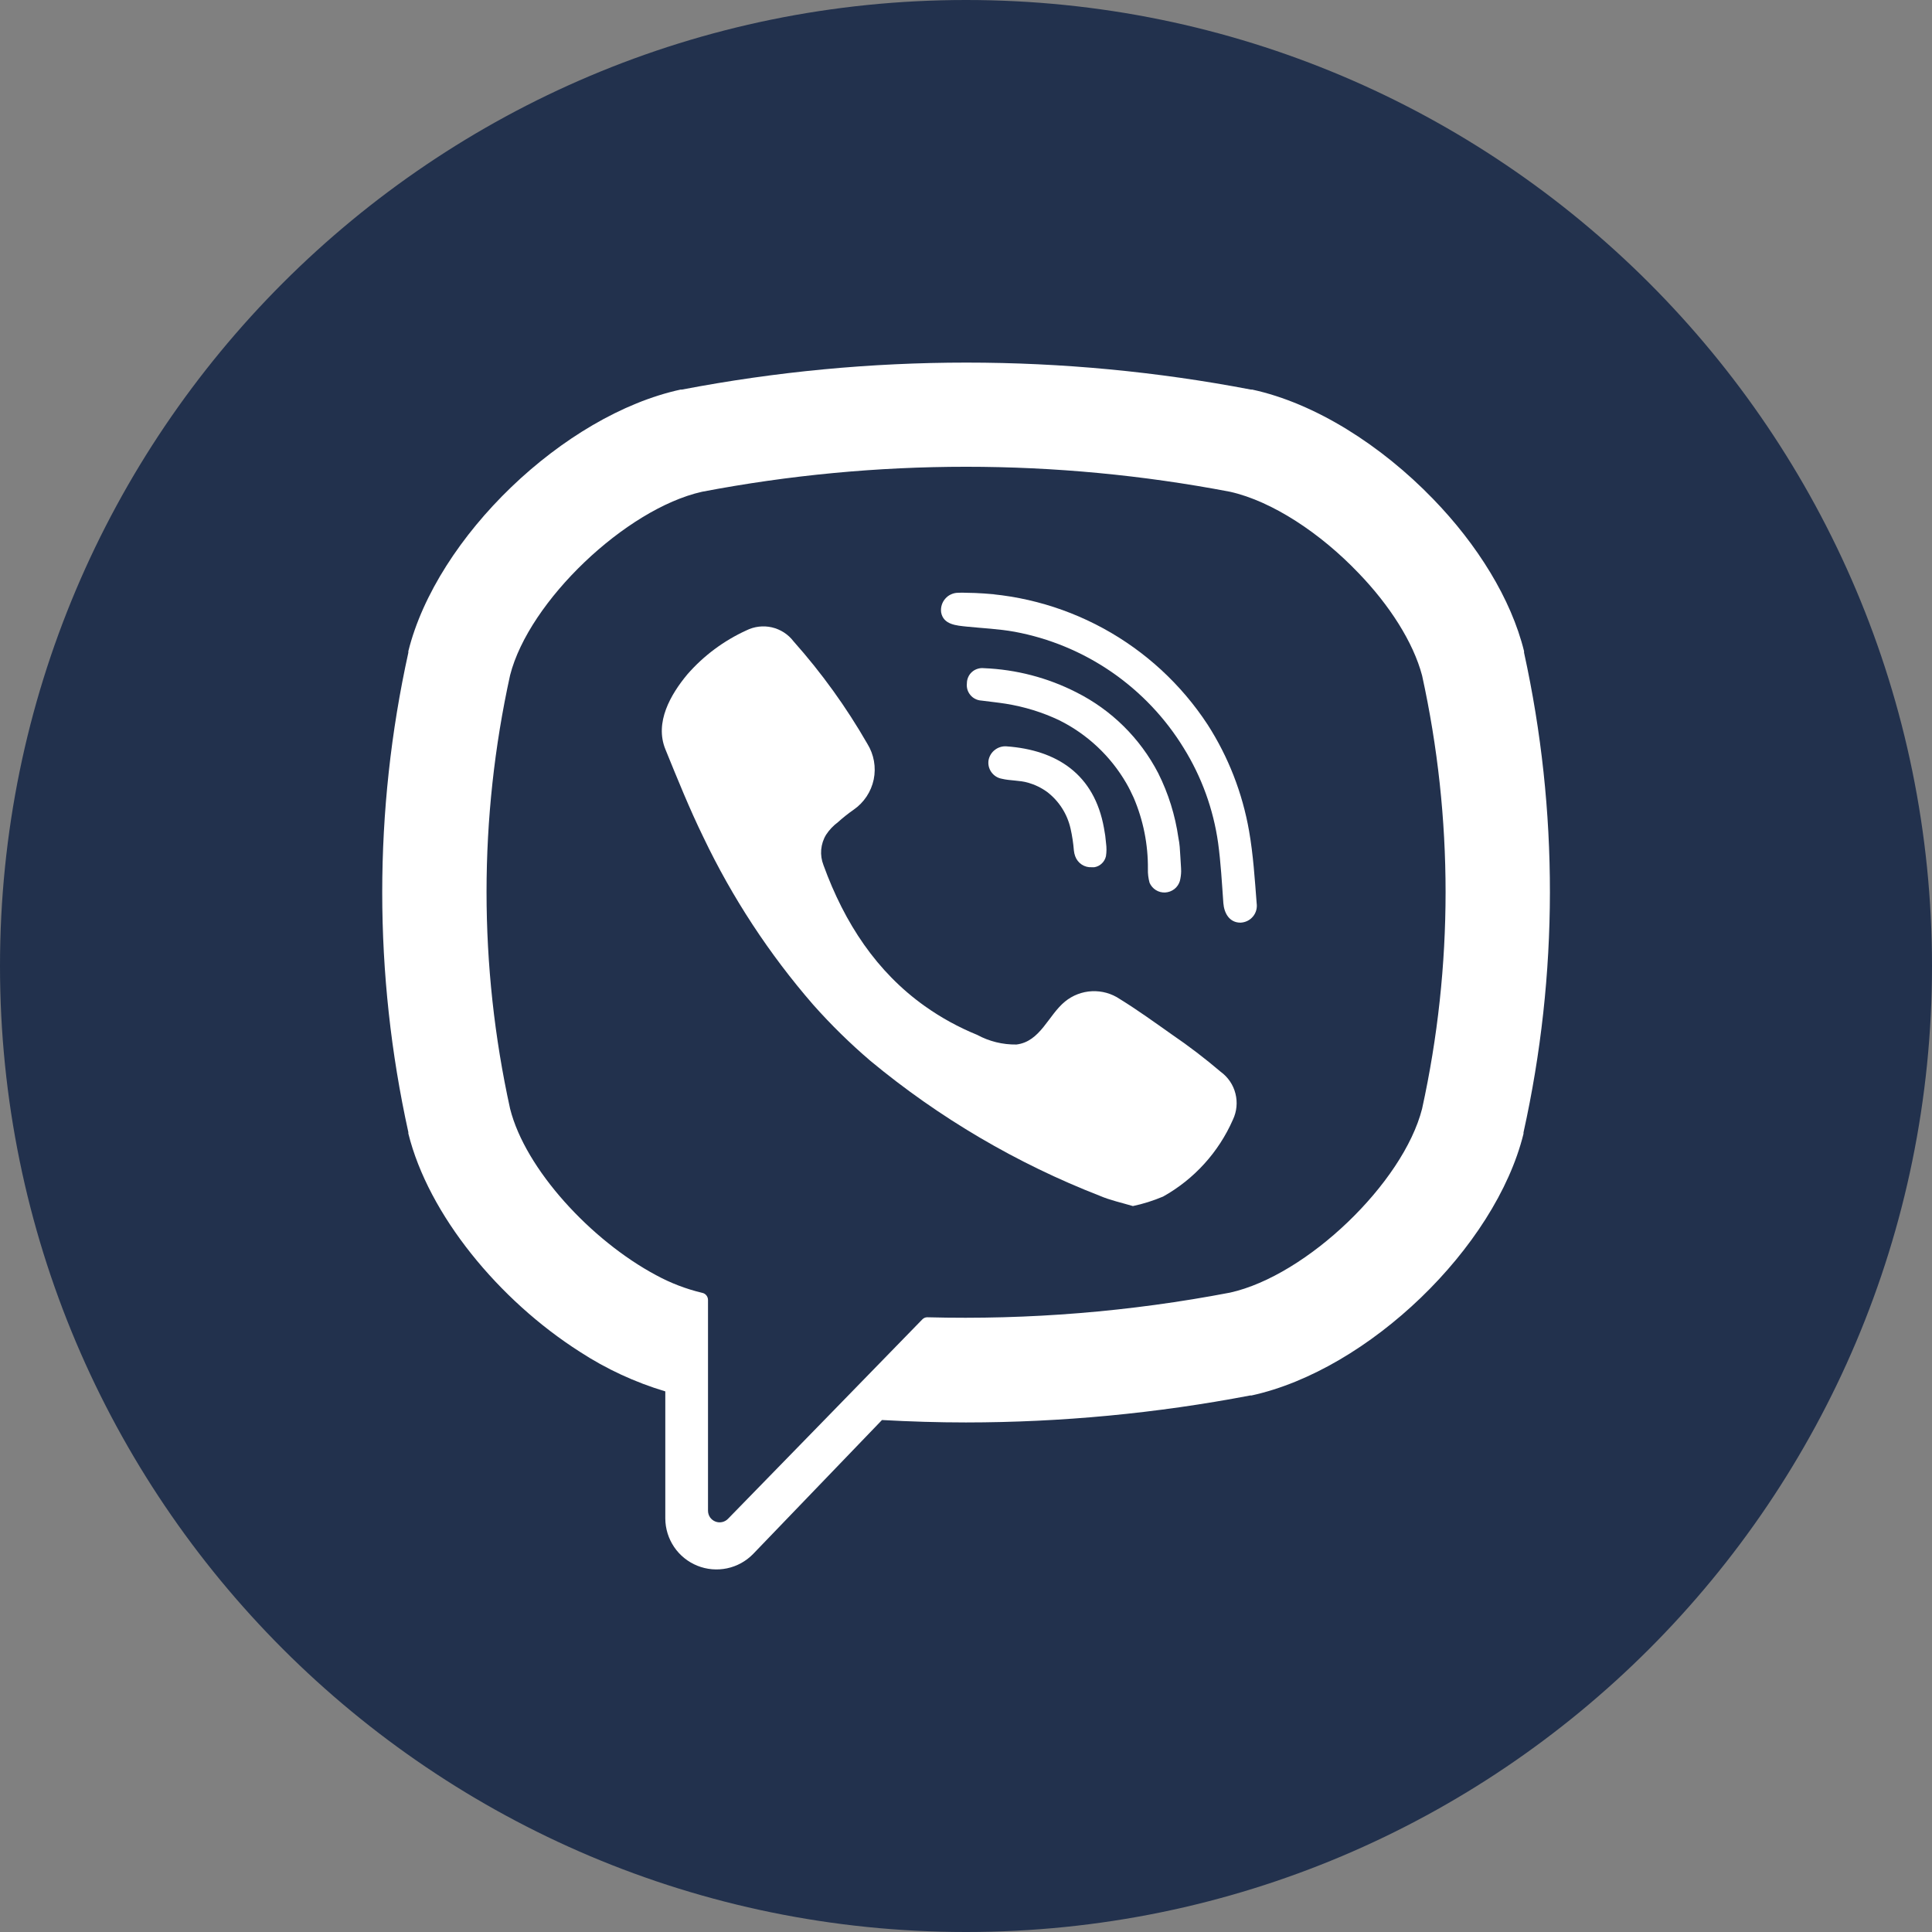 <svg width="39" height="39" viewBox="0 0 39 39" fill="none" xmlns="http://www.w3.org/2000/svg">
<rect x="0" y="0" width="39" height="39" fill="#808080" stroke="none"/>
<path d="M19.5 39C30.27 39 39 30.27 39 19.5C39 8.73 30.27 0 19.5 0C8.73 0 0 8.73 0 19.5C0 30.27 8.73 39 19.5 39Z" fill="#22314D"/>
<path d="M30.765 13.174V13.145C30.504 12.086 29.821 10.991 28.926 10.069C27.88 8.988 26.548 8.139 25.276 7.864H25.25C21.457 7.138 17.56 7.138 13.767 7.864H13.74C11.378 8.376 8.814 10.845 8.243 13.145V13.174C7.54 16.363 7.54 19.666 8.243 22.855V22.882C8.65 24.521 10.069 26.245 11.704 27.287C12.238 27.635 12.819 27.904 13.43 28.087V30.653C13.431 30.858 13.493 31.058 13.608 31.228C13.723 31.398 13.886 31.529 14.076 31.606C14.266 31.683 14.475 31.701 14.676 31.659C14.876 31.617 15.06 31.516 15.203 31.369L17.804 28.665C18.367 28.696 18.934 28.714 19.497 28.714C21.424 28.713 23.346 28.531 25.239 28.169H25.265C27.621 27.655 30.187 25.186 30.754 22.886V22.86C31.461 19.67 31.465 16.365 30.765 13.174ZM28.707 22.381C28.325 23.881 26.38 25.749 24.831 26.093C22.819 26.478 20.772 26.645 18.724 26.591C18.704 26.59 18.684 26.593 18.666 26.601C18.647 26.609 18.631 26.62 18.617 26.635L16.718 28.585L14.698 30.657C14.665 30.692 14.623 30.715 14.578 30.725C14.531 30.735 14.484 30.732 14.44 30.714C14.396 30.697 14.359 30.666 14.332 30.628C14.306 30.588 14.292 30.543 14.292 30.495V26.241C14.292 26.207 14.28 26.174 14.258 26.147C14.236 26.121 14.206 26.103 14.172 26.097C13.849 26.02 13.538 25.901 13.246 25.742C11.93 25.04 10.603 23.6 10.297 22.381C9.663 19.498 9.663 16.513 10.297 13.63C10.676 12.137 12.632 10.273 14.17 9.927C17.692 9.254 21.309 9.254 24.831 9.927C25.684 10.118 26.659 10.767 27.421 11.565C28.048 12.214 28.529 12.963 28.707 13.637C29.339 16.517 29.339 19.5 28.707 22.381Z" fill="white"/>
<path d="M24.888 22.602C24.6 23.259 24.105 23.804 23.479 24.154C23.282 24.237 23.078 24.302 22.869 24.346C22.632 24.276 22.406 24.227 22.204 24.14C20.525 23.487 18.961 22.567 17.573 21.417C17.161 21.065 16.774 20.686 16.414 20.28C15.527 19.258 14.781 18.121 14.198 16.899C13.915 16.32 13.675 15.722 13.432 15.126C13.21 14.583 13.538 14.018 13.875 13.613C14.204 13.236 14.61 12.934 15.065 12.726C15.225 12.646 15.408 12.624 15.582 12.664C15.757 12.705 15.912 12.805 16.02 12.948C16.586 13.584 17.085 14.277 17.509 15.015C17.642 15.23 17.688 15.488 17.637 15.735C17.585 15.983 17.44 16.201 17.232 16.345C17.121 16.422 17.01 16.511 16.915 16.597C16.821 16.667 16.74 16.752 16.676 16.85C16.62 16.941 16.587 17.044 16.577 17.151C16.568 17.257 16.584 17.364 16.623 17.464C17.05 18.64 17.7 19.622 18.67 20.311C18.998 20.544 19.352 20.738 19.725 20.89C19.968 21.022 20.241 21.089 20.518 21.085C21.001 21.027 21.161 20.493 21.498 20.218C21.652 20.092 21.843 20.018 22.043 20.009C22.243 20 22.44 20.055 22.605 20.167C22.965 20.389 23.31 20.639 23.656 20.883C23.998 21.116 24.327 21.368 24.642 21.636C24.789 21.743 24.895 21.898 24.939 22.075C24.984 22.251 24.966 22.438 24.888 22.602Z" fill="white"/>
<path d="M20.136 11.984H19.852C19.943 11.98 20.039 11.984 20.136 11.984Z" fill="white"/>
<path d="M25.041 18.625C24.819 18.625 24.711 18.437 24.695 18.23C24.666 17.825 24.644 17.417 24.589 17.014C24.493 16.334 24.256 15.681 23.893 15.097C23.52 14.489 23.023 13.967 22.436 13.563C21.848 13.159 21.182 12.883 20.481 12.753C20.162 12.695 19.836 12.682 19.515 12.649C19.311 12.627 19.043 12.613 18.998 12.361C18.992 12.312 18.995 12.262 19.01 12.214C19.024 12.167 19.048 12.123 19.081 12.086C19.113 12.048 19.153 12.018 19.198 11.998C19.243 11.977 19.292 11.966 19.342 11.966C19.395 11.963 19.448 11.963 19.501 11.966C20.47 11.974 21.421 12.221 22.272 12.685C23.122 13.149 23.845 13.815 24.376 14.625C24.796 15.278 25.08 16.008 25.214 16.773C25.298 17.251 25.329 17.743 25.367 18.23C25.374 18.278 25.372 18.327 25.359 18.374C25.346 18.421 25.324 18.464 25.293 18.501C25.262 18.538 25.224 18.569 25.18 18.59C25.137 18.611 25.089 18.623 25.041 18.625Z" fill="white"/>
<path d="M23.843 17.59C23.842 17.656 23.833 17.721 23.817 17.785C23.797 17.849 23.759 17.906 23.706 17.947C23.653 17.988 23.589 18.012 23.522 18.016C23.456 18.02 23.389 18.003 23.332 17.967C23.276 17.932 23.231 17.88 23.205 17.818C23.181 17.729 23.169 17.636 23.172 17.544C23.177 17.048 23.079 16.557 22.884 16.101C22.839 16.003 22.791 15.904 22.735 15.808C22.418 15.262 21.947 14.82 21.381 14.539C21.04 14.377 20.677 14.266 20.304 14.206C20.14 14.18 19.976 14.164 19.812 14.142C19.77 14.14 19.728 14.129 19.69 14.11C19.651 14.091 19.617 14.065 19.59 14.032C19.562 13.999 19.541 13.961 19.529 13.921C19.517 13.88 19.513 13.837 19.518 13.794C19.518 13.751 19.527 13.708 19.545 13.668C19.562 13.629 19.588 13.593 19.621 13.564C19.653 13.535 19.692 13.514 19.733 13.501C19.774 13.488 19.818 13.483 19.861 13.488C20.512 13.514 21.149 13.68 21.729 13.976C22.437 14.332 23.015 14.903 23.38 15.607C23.586 16.018 23.723 16.459 23.788 16.914C23.8 16.974 23.809 17.033 23.814 17.094C23.825 17.227 23.83 17.36 23.841 17.523C23.841 17.539 23.843 17.559 23.843 17.59Z" fill="white"/>
<path d="M22.325 17.284C22.312 17.341 22.283 17.392 22.241 17.431C22.2 17.471 22.147 17.497 22.09 17.506H22.041C21.969 17.511 21.896 17.492 21.836 17.452C21.775 17.412 21.729 17.353 21.704 17.284C21.691 17.248 21.682 17.21 21.678 17.171C21.666 17.022 21.644 16.874 21.611 16.728C21.545 16.433 21.378 16.17 21.137 15.986C21.021 15.902 20.891 15.839 20.754 15.8C20.579 15.749 20.395 15.762 20.222 15.72C20.137 15.705 20.061 15.656 20.011 15.585C19.961 15.514 19.941 15.427 19.956 15.341C19.973 15.259 20.018 15.186 20.085 15.136C20.151 15.085 20.234 15.06 20.317 15.066C21.332 15.139 22.09 15.627 22.285 16.715C22.305 16.816 22.319 16.918 22.327 17.021C22.339 17.108 22.339 17.197 22.325 17.284Z" fill="white"/>
</svg>
